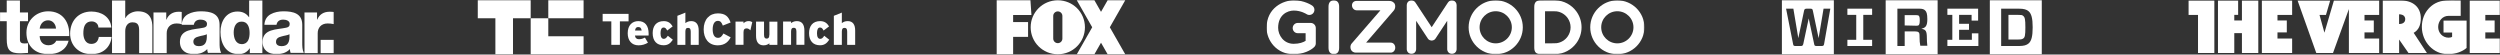 <?xml version="1.0" encoding="UTF-8"?>
<svg id="Layer_1" xmlns="http://www.w3.org/2000/svg" xmlns:xlink="http://www.w3.org/1999/xlink" viewBox="0 0 2200 48">
  <rect x="0" y="0" width="2200" height="48" fill="#333333" stroke="none"/>
  <defs>
    <style>
      .cls-1 {
        mask: url(#mask);
      }

      .cls-2 {
        mask: url(#mask-2);
      }

      .cls-3 {
        mask: url(#mask-1);
      }

      .cls-4 {
        fill: #fff;
      }
    </style>
    <mask id="mask" x="0" y=".25" width="293.78" height="47.5" maskUnits="userSpaceOnUse">
      <g id="mask0_9664_6232">
        <path class="cls-4" d="M293.78.25H0v47.5h293.78V.25Z"/>
      </g>
    </mask>
    <mask id="mask-1" x="1114.6" y=".25" width="332.5" height="47.5" maskUnits="userSpaceOnUse">
      <g id="mask1_9664_6232">
        <path class="cls-4" d="M1447.09.25h-332.5v47.5h332.5V.25Z"/>
      </g>
    </mask>
    <mask id="mask-2" x="1925.74" y=".25" width="274.26" height="47.52" maskUnits="userSpaceOnUse">
      <g id="mask2_9664_6232">
        <path class="cls-4" d="M2200,.26h-274.26v47.51h274.26V.26Z"/>
      </g>
    </mask>
  </defs>
  <g class="cls-1">
    <g>
      <path class="cls-4" d="M24.65,18.66h-7.1v16.23c0,2.77,1.58,3.36,4.14,3.36.99,0,1.97-.2,2.96-.2v8.51c-2.17,0-4.34.4-6.31.4-9.86,0-12.42-2.97-12.42-12.67v-15.63H0v-7.72h5.92V.25h11.63v10.69h7.1v7.72ZM34.9,31.72c.2,4.95,2.96,8.11,7.89,8.11,2.76,0,5.52-1.39,6.7-3.96h10.84c-1.97,8.31-9.66,11.87-17.55,11.87-11.63,0-19.52-6.93-19.52-19,0-10.88,8.68-18.8,19.13-18.8,12.82,0,19.13,9.7,18.53,21.77h-26.03ZM49.29,25.19c-.2-3.96-2.96-7.32-6.9-7.32-4.14,0-6.9,2.97-7.49,7.32h14.39ZM86.56,24c0-2.97-2.76-5.15-5.72-5.15-6.51,0-7.49,5.54-7.49,10.49,0,4.55,1.97,9.3,6.9,9.3,4.14,0,6.11-2.37,6.7-6.13h11.24c-.99,9.7-8.28,15.24-17.75,15.24-10.65,0-18.73-7.32-18.73-18.21s7.1-19.39,18.73-19.39c8.87,0,16.76,4.75,17.55,14.05h-11.44v-.2ZM98.58.25h11.63v15.63h.2c1.77-3.56,6.51-5.94,10.84-5.94,11.83,0,12.82,8.71,12.82,13.85v22.96h-11.63v-17.22c0-4.95.59-9.9-5.92-9.9-4.34,0-6.31,3.76-6.31,7.72v19.4h-11.63V.25ZM135.06,10.94h11.24v6.33h.2c1.77-4.55,5.72-6.93,10.65-6.93.99,0,1.77,0,2.76.2v10.69c-1.58-.4-2.96-.59-4.53-.59-5.72,0-8.68,3.96-8.68,8.51v17.61h-11.63V10.94ZM159.9,22.02c.2-4.75,2.37-7.72,5.52-9.5,3.15-1.78,7.3-2.57,11.24-2.57,8.48,0,16.56,1.78,16.56,11.87v15.63c0,2.97,0,6.33,1.38,9.1h-11.63c-.39-1.19-.59-2.18-.59-3.36-3.15,3.36-7.49,4.55-11.83,4.55-6.7,0-12.22-3.36-12.22-10.88,0-11.68,12.62-10.69,20.7-12.47,1.97-.4,3.15-1.19,3.15-3.36,0-2.77-3.15-3.76-5.72-3.76-3.15,0-5.32,1.39-5.92,4.55h-10.65v.2ZM174.89,40.62c5.52,0,7.49-3.17,7.1-10.49-1.58.99-4.73,1.19-7.1,1.98-2.56.59-4.73,1.78-4.73,4.55s2.17,3.96,4.73,3.96ZM230.88,46.76h-11.04v-4.16h-.2c-1.04,1.61-2.47,2.93-4.16,3.83-1.69.9-3.58,1.35-5.5,1.31-11.24,0-15.97-9.7-15.97-19.59,0-9.3,4.93-18.01,14.99-18.01,4.34,0,7.69,1.58,10.05,4.95h.2V.25h11.63v46.51ZM205.65,28.55c0,4.95,1.77,10.29,7.1,10.29,5.72,0,6.9-5.34,6.9-9.9,0-5.15-1.77-9.9-6.9-9.9-5.32-.2-7.1,4.95-7.1,9.5ZM232.66,22.02c.2-4.75,2.37-7.72,5.52-9.5,3.16-1.78,7.3-2.57,11.24-2.57,8.48,0,16.56,1.78,16.56,11.87v15.63c0,2.97,0,6.33,1.38,9.1h-11.63c-.4-1.19-.59-2.18-.59-3.36-3.15,3.36-7.69,4.55-11.83,4.55-6.7,0-12.23-3.36-12.23-10.88,0-11.68,12.62-10.69,20.7-12.47,1.98-.4,3.16-1.19,3.16-3.36,0-2.77-3.16-3.76-5.72-3.76-3.15,0-5.32,1.39-5.91,4.55h-10.65v.2ZM247.64,40.62c5.52,0,7.49-3.17,7.1-10.49-1.57.99-4.73,1.19-7.1,1.98-2.56.59-4.73,1.78-4.73,4.55-.2,2.77,2.17,3.96,4.73,3.96ZM267.75,10.94h11.24v6.33h.2c1.78-4.55,5.72-6.93,10.65-6.93.99,0,2.96,0,3.94.2v10.69c-1.58-.4-3.94-.59-5.52-.59-5.72,0-8.68,3.96-8.68,8.51v17.61h-11.63V10.94h-.2Z"/>
      <path class="cls-4" d="M282.15,35.08h11.63v11.68h-11.63v-11.68Z"/>
    </g>
  </g>
  <g>
    <path class="cls-4" d="M482.5,16.08h31.06V.25h-31.06v15.83Z"/>
    <path class="cls-4" d="M420.44.25v15.83h15.5v31.67h15.5v-31.67h15.56V.25h-46.56Z"/>
    <path class="cls-4" d="M467,47.75h46.56v-15.83h-31.06v-15.83h-15.5v31.67Z"/>
    <path class="cls-4" d="M553.14,12.21h-22.81v6.59h7.64v20.65h7.53v-20.65h7.64v-6.59Z"/>
    <path class="cls-4" d="M561.73,18.58c-5.37,0-9.35,3.6-9.35,10.68,0,6.26,3.38,10.63,9.52,10.63,3.21,0,5.81-.83,8.3-2.33l-2.66-4.48c-2.05,1.05-3.49,1.44-5.31,1.44s-3.21-1-3.49-3.27h12.01c.06-.33.06-.78.06-1.38.05-7.58-3.43-11.29-9.08-11.29ZM558.85,26.88c.22-2.05,1.11-3.1,2.71-3.1,2.05,0,2.77,1.05,3.1,3.1h-5.81Z"/>
    <path class="cls-4" d="M584.15,34.19c-1.88,0-2.88-1.66-2.88-4.93s.88-5.04,2.71-5.04c1.49,0,2.16.83,3.15,2.66l4.82-3.65c-1.77-2.88-3.99-4.65-7.86-4.65-6.53,0-9.74,4.32-9.74,10.57,0,6.86,3.6,10.68,9.58,10.68,3.6,0,5.81-1.38,8.19-4.87l-4.43-3.49c-1.33,1.99-2.21,2.71-3.54,2.71Z"/>
    <path class="cls-4" d="M608.28,18.57c-2.43,0-3.88.83-5.15,1.77v-9.25l-7.03,2.82v25.58h7.03v-11.68c0-2.55.88-3.27,2.38-3.27s2.33.72,2.33,3.32v11.63h7.03v-12.51c0-5.37-2.16-8.41-6.59-8.41Z"/>
    <path class="cls-4" d="M631.75,33.3c-3.27,0-4.6-3.32-4.6-7.47s1.39-7.47,4.54-7.47c2.49,0,3.43,1.61,4.37,4.15l6.87-2.71c-1.88-5.15-4.54-8.03-11.24-8.03-7.31,0-12.46,5.31-12.46,14.06,0,8.08,4.32,14.06,12.4,14.06,6.48,0,9.52-3.49,11.35-7.03l-6.36-3.38c-1.5,2.55-2.49,3.82-4.88,3.82Z"/>
    <path class="cls-4" d="M654.29,20.51v-1.5h-7.03v20.43h7.03v-11.13c0-2.49,1.05-3.32,2.77-3.32,1.38,0,2.38.72,3.27,1.72l1.66-7.25c-.83-.5-1.83-.89-3.32-.89-1.82,0-3.21.78-4.37,1.94Z"/>
    <path class="cls-4" d="M676.99,30.7c0,2.55-.88,3.27-2.32,3.27s-2.32-.72-2.32-3.32v-11.63h-7.03v12.51c0,5.37,2.16,8.36,6.65,8.36,2.38,0,3.88-.83,5.09-1.77v1.38h7.03v-20.43h-7.03v11.63"/>
    <path class="cls-4" d="M701.29,18.58c-2.43,0-3.88.83-5.15,1.77v-1.38h-7.03v20.43h7.03v-11.68c0-2.55.89-3.27,2.38-3.27s2.32.72,2.32,3.32v11.63h7.03v-12.51c0-5.26-2.1-8.3-6.59-8.3Z"/>
    <path class="cls-4" d="M721.83,34.19c-1.88,0-2.88-1.66-2.88-4.93s.89-5.04,2.66-5.04c1.49,0,2.16.83,3.15,2.66l4.82-3.65c-1.77-2.88-3.99-4.65-7.86-4.65-6.53,0-9.74,4.32-9.74,10.57,0,6.86,3.6,10.68,9.58,10.68,3.6,0,5.81-1.38,8.19-4.87l-4.43-3.49c-1.22,1.99-2.16,2.71-3.49,2.71Z"/>
    <path class="cls-4" d="M745.97,18.57c-2.43,0-3.87.83-5.15,1.77v-9.25l-7.03,2.82v25.58h7.03v-11.68c0-2.55.89-3.27,2.38-3.27s2.32.72,2.32,3.32v11.63h7.03v-12.51c.05-5.37-2.1-8.41-6.59-8.41Z"/>
  </g>
  <g>
    <path class="cls-4" d="M877.09.25v47.5h14.46v-15.33h13.15v-13h-13.15v-6.22h16.12l-.88-12.96h-29.7Z"/>
    <path class="cls-4" d="M930.87.25c-13.23,0-23.89,10.59-23.89,23.75s10.65,23.75,23.89,23.75,23.88-10.59,23.88-23.75S944.1.25,930.87.25ZM930.87,10.03c2.23,0,4.03,1.79,4.03,4.01v19.92c0,2.22-1.8,4.01-4.03,4.01s-4.03-1.79-4.03-4.01V14.04c0-2.22,1.8-4.01,4.03-4.01Z"/>
    <path class="cls-4" d="M947.59.25l13.55,23.75-13.55,23.75h15.49l5.81-10.17,5.81,10.17h15.5l-13.55-23.75,13.55-23.75h-15.5l-5.81,10.17-5.8-10.17h-15.5Z"/>
  </g>
  <g class="cls-3">
    <g>
      <path class="cls-4" d="M1169.09,42.08V5.89c0-1.88.43-3.29,1.29-4.23.86-.94,1.98-1.41,3.34-1.41s2.54.47,3.42,1.39c.87.93,1.31,2.34,1.31,4.24v36.19c0,1.9-.44,3.32-1.31,4.26-.87.94-2.01,1.41-3.42,1.41s-2.45-.48-3.32-1.43c-.87-.95-1.31-2.37-1.31-4.25Z"/>
      <path class="cls-4" d="M1423.25,9.89c-7.83,0-14.19,6.34-14.19,14.13s6.37,14.13,14.19,14.13,14.19-6.34,14.19-14.13-6.37-14.13-14.19-14.13ZM1423.25,47.75c-13.15,0-23.84-10.65-23.84-23.73s10.7-23.74,23.84-23.74,23.84,10.65,23.84,23.74-10.69,23.73-23.84,23.73Z"/>
      <path class="cls-4" d="M1316.23,9.89c-7.82,0-14.19,6.34-14.19,14.13s6.37,14.13,14.19,14.13,14.19-6.34,14.19-14.13-6.36-14.13-14.19-14.13ZM1316.23,47.75c-13.14,0-23.84-10.65-23.84-23.73s10.69-23.74,23.84-23.74,23.84,10.65,23.84,23.74-10.7,23.73-23.84,23.73Z"/>
      <path class="cls-4" d="M1369.62,38.02c-1.15.07-2.4.09-3.73.09h-6.26V9.89h6.26c1.33,0,2.58.01,3.73.09,4.14.49,7.73,2.76,9.99,6.02,1.57,2.27,2.5,5.02,2.51,7.98v.02h0v.03c0,2.96-.93,5.71-2.51,7.98-2.26,3.26-5.85,5.53-9.99,6.02ZM1391.77,24h0c0-5.24-1.72-10.09-4.61-14.02-4.21-5.72-10.92-9.49-18.52-9.71-.23,0-.47-.02-.71-.02-.01,0-11.97.02-11.97.02-2.05,0-3.53.46-4.44,1.39-.91.93-1.37,2.42-1.37,4.49v35.7c0,2.07.46,3.57,1.37,4.49.92.93,2.4,1.39,4.44,1.39,0,0,11.96.01,11.97.01.24,0,.47-.01.71-.02,7.6-.22,14.31-4,18.52-9.71,2.9-3.93,4.61-8.77,4.61-14.01h0Z"/>
      <path class="cls-4" d="M1278.89.46c-1.74-.54-3.63.14-4.64,1.68l-14.37,21.8-14.37-21.8c-1.01-1.54-2.9-2.22-4.64-1.68-1.74.54-2.93,2.17-2.93,4.03v38.74c0,2.32,1.85,4.21,4.14,4.21s4.13-1.88,4.13-4.21v-24.92l10.21,15.48s.01.02.02.03v.02s.04.04.05.06c.06.09.13.18.2.27.03.04.06.07.1.11.06.07.11.13.17.19.05.06.11.11.17.16.04.04.08.08.13.12.08.07.17.13.25.19.02.02.05.04.07.05,0,0,0,0,.01,0,.09.06.19.12.28.17.03.02.05.03.08.05.07.04.15.07.22.11.42.19.86.32,1.3.36h.01c.09,0,.17.01.26.01.05,0,.1,0,.14,0,.05,0,.1,0,.15,0,.09,0,.17,0,.26-.01h0c.44-.05.88-.17,1.3-.36.08-.03.15-.07.22-.11.03-.01.05-.03.08-.05.09-.05.19-.11.28-.17,0,0,.01,0,.01,0,.02-.02.05-.04.07-.05.09-.06.17-.12.25-.19.04-.04.09-.08.13-.12.06-.05.11-.1.17-.16.06-.06.12-.13.17-.19.03-.04.07-.07.1-.11.07-.09.14-.18.2-.27.01-.02.03-.04.04-.06v-.02s.02-.02.03-.03l10.21-15.48v24.92c0,2.32,1.85,4.21,4.14,4.21s4.14-1.88,4.14-4.21V4.49c0-1.85-1.19-3.49-2.93-4.03Z"/>
      <path class="cls-4" d="M1223.86,46.31h-30.91c-1.63,0-3.43-1.01-4.1-2.59-.67-1.57-.81-3.72.63-5.43l25.29-29.21h-20.89c-2.28,0-4.14-1.97-4.14-4.4s1.85-3.91,4.14-3.91h28.17c1.63,0,3.31.26,4.78,1.86,1.35,1.47,1.29,4.63-.22,6.52l-24.43,28.36h21.69c2.28,0,3.95,1.97,3.95,4.4s-1.66,4.4-3.95,4.4Z"/>
      <path class="cls-4" d="M1138.26,47.75c-6.86,0-13.08-2.71-17.52-7.63-3.91-4.33-6.15-10.04-6.15-15.66,0-17.64,14.73-24.21,24.01-24.21s15.83,4.46,16.11,4.65c2.05,1.39,2.61,4.2,1.23,6.27-1.37,2.07-4.14,2.62-6.2,1.25-.12-.08-4.87-3.13-11.14-3.13-5.82,0-13.84,3.82-13.84,15.18,0,6.46,4.83,14.08,13.67,14.08,4.98,0,8.48-1.32,10.51-2.61v-6.72h-6.89c-2.48,0-4.48-2.02-4.48-4.52s2.01-4.52,4.48-4.52h11.37c2.48,0,4.48,2.02,4.48,4.52v13.44c0,1.22-.49,2.39-1.36,3.24-3.01,2.94-9.6,6.37-18.29,6.37Z"/>
    </g>
  </g>
  <path class="cls-4" d="M1761.02,7.63v32.86h15.58c4.35,0,6.87-.71,8.71-2.38,2.29-2.14,3.44-5.95,3.44-14.05s-1.15-11.9-3.44-14.05c-1.83-1.67-4.35-2.38-8.71-2.38h-15.58ZM1782.33,24.06c0,7.14-.46,8.81-1.83,9.76-.92.71-2.06.95-4.35.95h-8.71V13.11h8.71c2.29,0,3.44,0,4.35.95,1.38,1.19,1.83,2.86,1.83,10ZM1796.77,47.75h-45.72V.25h45.72v47.5ZM1713.7,13.11v-5.48h27.04v10.48h-5.73v-5h-11v7.86h8.71v5.24h-8.71v8.81h11.23v-5.71h5.73v11.19h-27.27v-5.48h4.35V13.11h-4.35ZM1689.18,31.92c0,3.57.23,6.19.68,8.33h6.19c-.23-1.67-.46-4.76-.46-8.81-.23-4.76-1.61-5.48-4.81-6.19,3.67-.71,5.27-2.38,5.27-8.33,0-4.76-.69-6.67-2.06-7.86-.92-.95-2.52-1.43-5.04-1.43h-19.25v32.86h6.42v-12.86h8.94c1.83,0,2.52.24,3.21.71.69.48.92,1.19.92,3.57ZM1676.11,22.39v-9.05h10.31c1.38,0,1.83.24,2.06.48.46.48.92,1.19.92,4.05s-.46,3.81-.92,4.29c-.23.24-.68.48-2.06.48l-10.31-.24ZM1705.22,47.75h-45.83V.25h45.72v47.5h.12ZM1647.47,35.01v5.48h-21.77v-5.48h7.79V13.11h-7.79v-5.48h21.77v5.48h-7.79v21.9h7.79ZM1610.69,7.63h-5.96l-4.35,25.95-5.04-24.05c-.23-1.67-.92-1.9-2.29-1.9h-3.21c-1.38,0-2.06.48-2.29,1.9l-5.04,24.05-4.35-25.95h-6.42l6.19,31.19c.23,1.43.69,1.67,2.29,1.67h4.35c1.38,0,1.83-.24,2.29-1.67l4.81-22.62,4.81,22.62c.23,1.43.69,1.67,2.29,1.67h4.13c1.38,0,2.06-.24,2.29-1.67l5.5-31.19ZM1613.9,47.75h-45.83V.25h45.72v47.5h.12Z"/>
  <g class="cls-2">
    <g>
      <path class="cls-4" d="M1925.74.42v12.71h8.51v33.51h14.38V.42M1972.9,17.98h-6.73v-4.88h3.39V.42h-17.74v46.22h14.35v-17.48h6.73v17.48h14.4V.42h-14.4M1990.45,46.64h26.63v-12.73h-12.9v-5.38h8.21v-10.54h-8.21v-4.86h12.9V.42h-26.63M2130.32,16.06c0-9.97-7.22-15.64-17.46-15.64h-16.01v46.2h14.38v-11.83l8.23,11.83h16.22l-11.66-17.72c4.2-2.34,6.3-6.61,6.3-12.84ZM2111.19,21.17v-8.6c1.99,0,4.43.61,5.16,2.84.06.2.11.42.17.63,0,.02,0,.07.02.09.02.22.06.48.06.74,0,3.43-3.07,4.29-5.42,4.29ZM2045.56,28.57h-.13l-1.03-3.81-3.22-11.61h5.66l3.73-12.73h-28.71l16.46,46.2h14.74l1.78-4.94s7.89-21.83,12.19-33.73v38.67h26.63v-12.73h-12.9v-5.38h8.18v-10.52h-8.18v-4.86h12.9V.39h-39.79l-8.31,28.17ZM2200,13.15V.44h-26.63v46.2h26.63v-12.73h-12.92v-5.38h8.2v-10.5h-8.2v-4.88"/>
      <path class="cls-4" d="M2170.61,36.94v-18.83h-20.31v10.5h7.56v3.74c-.58.53-1.82.81-3.1.81-5.27,0-9.17-4.24-9.17-9.43s3.79-9.78,9.06-9.78c3.19,0,10.76.02,10.76.02V.28h-3.45c-6.43,0-12.83-.52-18.73,2.58-4.65,2.45-8.33,6.61-10.29,11.55-1.14,2.91-1.71,6.06-1.71,9.19,0,13.1,10.07,24.15,23.12,24.15,6.47,0,12.79-2.47,16.24-5.56.02-3.19.02-3.67.02-5.25Z"/>
    </g>
  </g>
</svg>